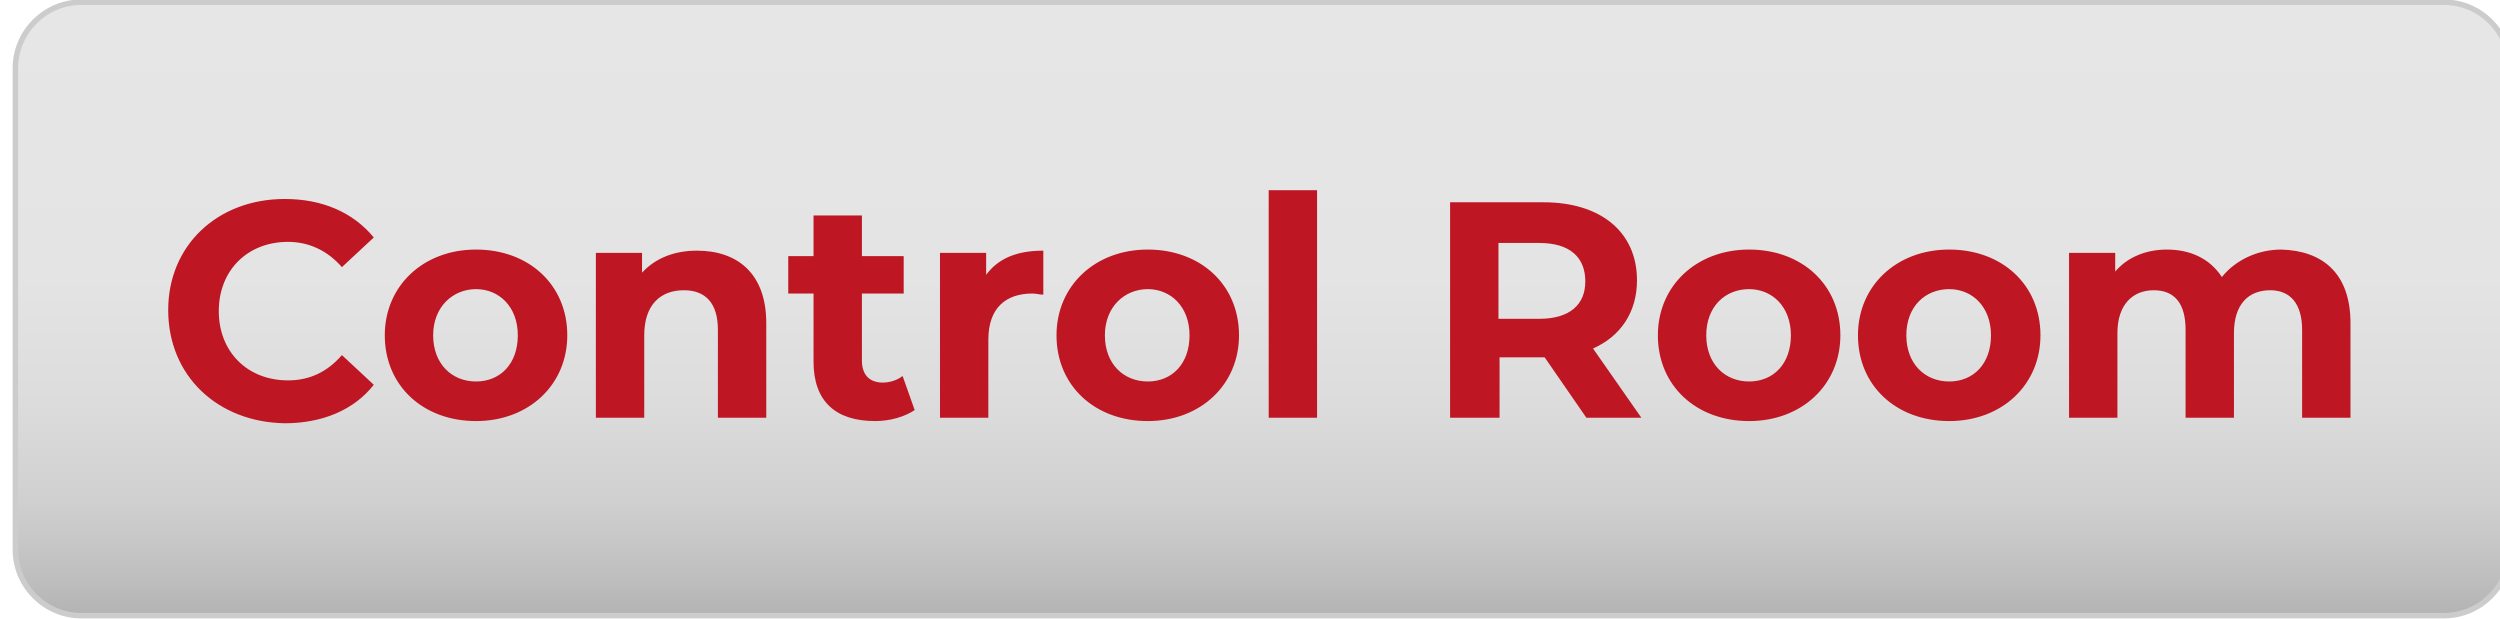 <?xml version="1.0" encoding="UTF-8"?>
<svg xmlns="http://www.w3.org/2000/svg" version="1.1" id="Laag_2" x="0" y="0" viewBox="0 0 227.4 56.3" style="enable-background:new 0 0 227.4 56.3" xml:space="preserve">
    <style>
        .st1{fill:#be1622}
    </style>
    <linearGradient id="SVGID_1_" gradientUnits="userSpaceOnUse" x1="114.864" y1="1" x2="114.864" y2="56.8" gradientTransform="matrix(1 0 0 -1 0 57)">
        <stop offset="0" style="stop-color:#b3b3b3"></stop>
        <stop offset=".058" style="stop-color:#bebebe"></stop>
        <stop offset=".188" style="stop-color:#d0d0d0"></stop>
        <stop offset=".344" style="stop-color:#dcdcdc"></stop>
        <stop offset=".55" style="stop-color:#e4e4e4"></stop>
        <stop offset="1" style="stop-color:#e6e6e6"></stop>
    </linearGradient>
    <path d="M222.3 56H7.4c-3.3 0-6-2.7-6-6V6.2c0-3.3 2.7-6 6-6h214.9c3.3 0 6 2.7 6 6V50c0 3.3-2.7 6-6 6z" style="fill:url(#SVGID_1_);stroke:#ccc;stroke-width:.5;stroke-miterlimit:10"></path>
    <path class="st1" d="M15.3 28.2c0-5.9 4.5-10.1 10.6-10.1 3.4 0 6.2 1.2 8.1 3.5l-2.9 2.7c-1.3-1.5-3-2.3-4.9-2.3-3.7 0-6.3 2.6-6.3 6.3s2.6 6.3 6.3 6.3c2 0 3.6-.8 4.9-2.3L34 35c-1.8 2.3-4.7 3.5-8.1 3.5-6.1-.1-10.6-4.3-10.6-10.3zM35 30.5c0-4.5 3.5-7.8 8.3-7.8s8.3 3.2 8.3 7.8c0 4.5-3.5 7.8-8.3 7.8S35 35.1 35 30.5zm12.1 0c0-2.6-1.7-4.2-3.8-4.2s-3.9 1.6-3.9 4.2 1.7 4.2 3.9 4.2 3.8-1.6 3.8-4.2zM69.7 29.4V38h-4.4v-8c0-2.4-1.1-3.6-3.1-3.6-2.1 0-3.6 1.3-3.6 4.1V38h-4.4V23h4.2v1.8c1.2-1.3 2.9-2 5-2 3.6 0 6.3 2 6.3 6.6zM83.2 37.3c-.9.6-2.2 1-3.6 1-3.6 0-5.6-1.8-5.6-5.4v-6.2h-2.3v-3.4H74v-3.7h4.4v3.7h3.8v3.4h-3.8v6.1c0 1.3.7 2 1.9 2 .6 0 1.3-.2 1.8-.6l1.1 3.1zM94.9 22.8v4c-.4 0-.6-.1-1-.1-2.4 0-4 1.3-4 4.2V38h-4.4V23h4.2v2c1.1-1.5 2.8-2.2 5.2-2.2zM96.1 30.5c0-4.5 3.5-7.8 8.3-7.8 4.8 0 8.3 3.2 8.3 7.8 0 4.5-3.5 7.8-8.3 7.8-4.8 0-8.3-3.2-8.3-7.8zm12.1 0c0-2.6-1.7-4.2-3.8-4.2s-3.9 1.6-3.9 4.2 1.7 4.2 3.9 4.2 3.8-1.6 3.8-4.2zM115.4 17.3h4.4V38h-4.4V17.3zM144.3 38l-3.8-5.5h-4.1V38h-4.5V18.4h8.5c5.2 0 8.5 2.7 8.5 7.1 0 2.9-1.5 5.1-4 6.2l4.4 6.3h-5zM140 22.1h-3.7V29h3.7c2.8 0 4.2-1.3 4.2-3.4 0-2.2-1.4-3.5-4.2-3.5zM150.8 30.5c0-4.5 3.5-7.8 8.3-7.8s8.3 3.2 8.3 7.8c0 4.5-3.5 7.8-8.3 7.8s-8.3-3.2-8.3-7.8zm12.1 0c0-2.6-1.7-4.2-3.8-4.2-2.2 0-3.9 1.6-3.9 4.2s1.7 4.2 3.9 4.2 3.8-1.6 3.8-4.2zM169 30.5c0-4.5 3.5-7.8 8.3-7.8s8.3 3.2 8.3 7.8c0 4.5-3.5 7.8-8.3 7.8s-8.3-3.2-8.3-7.8zm12.1 0c0-2.6-1.7-4.2-3.8-4.2-2.2 0-3.9 1.6-3.9 4.2s1.7 4.2 3.9 4.2 3.8-1.6 3.8-4.2zM213.8 29.4V38h-4.4v-8c0-2.4-1.1-3.6-2.9-3.6-2 0-3.3 1.3-3.3 3.9V38h-4.4v-8c0-2.4-1-3.6-2.9-3.6s-3.3 1.3-3.3 3.9V38h-4.4V23h4.2v1.7c1.1-1.3 2.8-2 4.7-2 2.1 0 3.9.8 5 2.5 1.2-1.5 3.2-2.5 5.4-2.5 3.7.1 6.3 2.1 6.3 6.7z"></path>
</svg>
